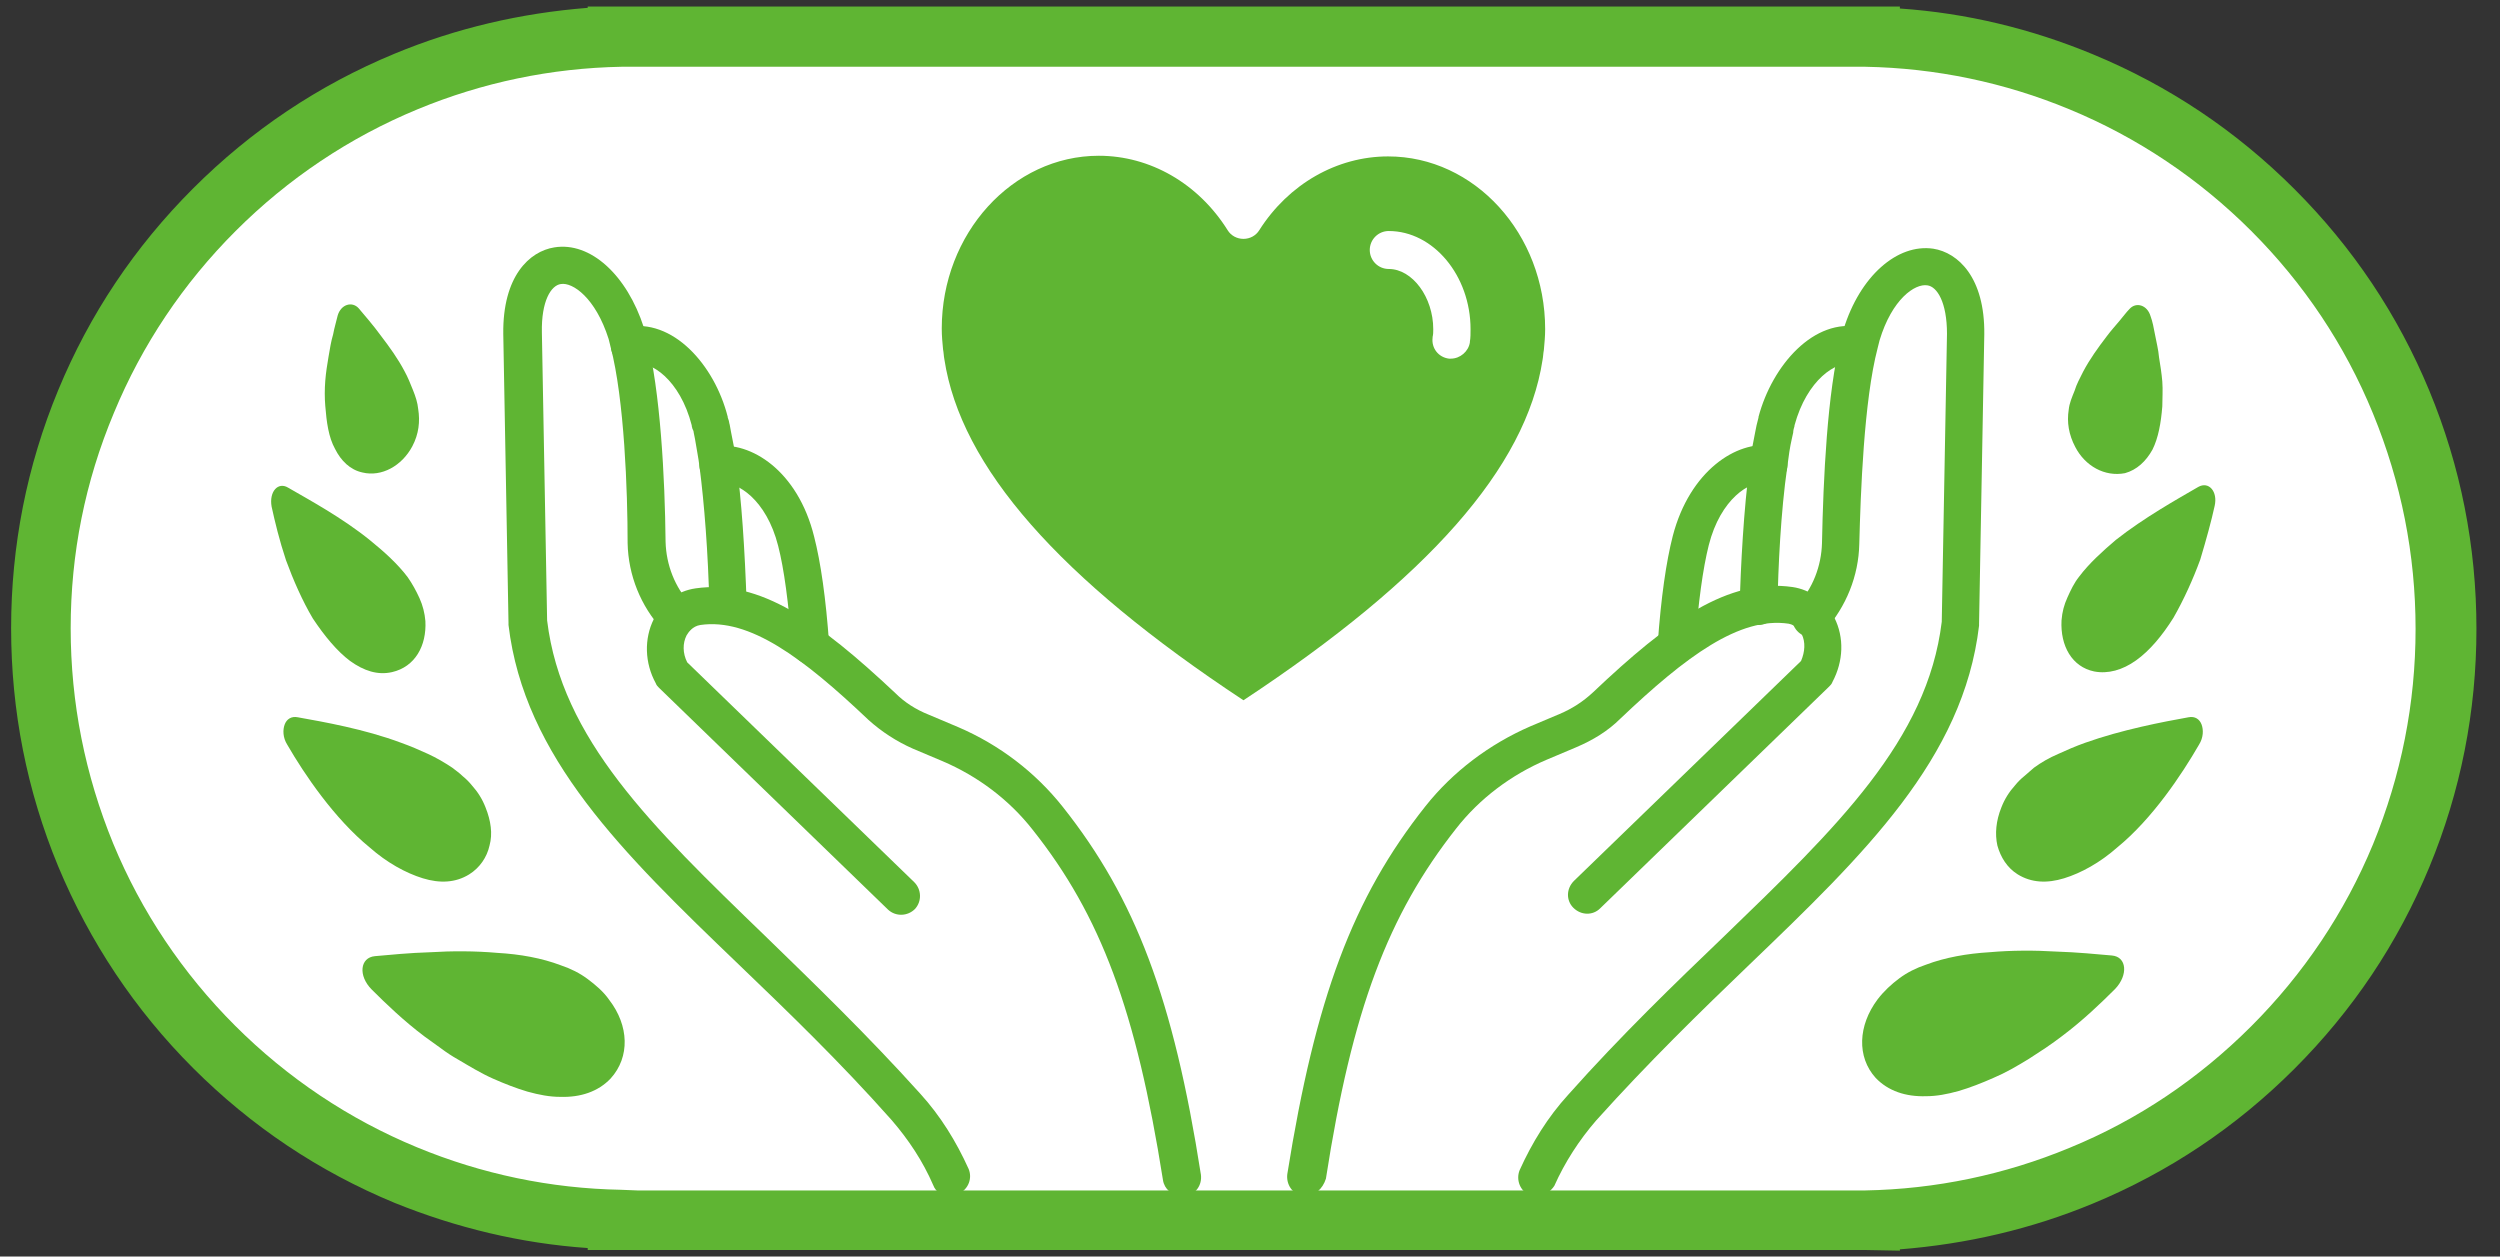 <?xml version="1.0" encoding="utf-8"?>
<!-- Generator: Adobe Illustrator 27.5.0, SVG Export Plug-In . SVG Version: 6.00 Build 0)  -->
<svg version="1.1" id="Base" xmlns="http://www.w3.org/2000/svg" xmlns:xlink="http://www.w3.org/1999/xlink" x="0px" y="0px"
	 viewBox="0 0 382 192" style="enable-background:new 0 0 382 192;" xml:space="preserve">
<rect x="0" y="0" width="382" height="192" fill="#333333" stroke="none"/>
<style type="text/css">
	.st0{fill:#FFFFFF;}
	.st1{fill:#5FB533;}
</style>
<g>
	<g>
		<path class="st0" d="M366.3,61.6c-4.4-10.6-10.9-20.5-19.5-29.1c-8.6-8.6-18.5-15.1-29.1-19.5c-10.5-4.3-21.6-6.6-32.7-6.8v0H95v0
			C83.8,6.4,72.7,8.7,62.3,13c-10.6,4.4-20.5,10.9-29.1,19.5C24.6,41.1,18.1,51,13.7,61.6C9.1,72.6,6.8,84.3,6.8,96
			c0,11.7,2.3,23.4,6.8,34.4c4.4,10.6,10.9,20.5,19.5,29.1c8.6,8.6,18.5,15.1,29.1,19.5c10.5,4.3,21.6,6.6,32.7,6.8v0.1H285v-0.1
			c11.1-0.2,22.2-2.5,32.7-6.8c10.6-4.4,20.5-10.9,29.1-19.5c8.6-8.6,15.1-18.5,19.5-29.1c4.6-11,6.9-22.7,6.9-34.4
			C373.2,84.3,370.9,72.6,366.3,61.6z"/>
		<path class="st1" d="M285,191H89.8v-0.3c-10.2-0.7-20.1-3.1-29.5-6.9c-11.6-4.8-21.9-11.7-30.8-20.6c-8.9-8.9-15.8-19.3-20.6-30.8
			C4.1,120.8,1.7,108.6,1.7,96s2.4-24.8,7.2-36.4c4.8-11.6,11.7-21.9,20.6-30.8C38.4,19.9,48.7,13,60.3,8.2c9.4-3.9,19.3-6.2,29.5-7
			V1L95,1h195.3v0.3c10.2,0.7,20.1,3.1,29.5,7c11.6,4.8,21.9,11.7,30.8,20.6c8.9,8.9,15.8,19.2,20.6,30.8l0,0
			c4.8,11.6,7.2,23.8,7.2,36.4c0,12.6-2.4,24.8-7.2,36.4c-4.8,11.6-11.7,21.9-20.6,30.8c-8.9,8.9-19.2,15.8-30.8,20.6
			c-9.4,3.9-19.3,6.2-29.5,7v0.2L285,191z M97.4,180.7h185.9l1.6,0c10.6-0.2,21-2.4,30.8-6.4c10.3-4.3,19.5-10.5,27.5-18.4
			c7.9-7.9,14.1-17.1,18.4-27.4c4.3-10.3,6.5-21.2,6.5-32.4c0-11.2-2.2-22.1-6.5-32.4l0,0c-4.3-10.3-10.5-19.6-18.4-27.4
			c-7.9-7.9-17.1-14.1-27.5-18.4c-9.8-4.1-20.1-6.2-30.8-6.4l-2.4,0H96.7l-1.6,0c-10.7,0.2-21,2.3-30.8,6.4
			C54,22.1,44.7,28.2,36.8,36.1c-7.9,7.9-14.1,17.2-18.4,27.4C14.2,73.9,12,84.8,12,96s2.2,22.1,6.4,32.4
			c4.3,10.3,10.5,19.5,18.4,27.4c7.9,7.9,17.1,14.1,27.4,18.4c9.8,4,20.1,6.2,30.8,6.4L97.4,180.7z"/>
	</g>
	<g>
		<path class="st0" d="M366.3,61.6c-4.4-10.6-10.9-20.5-19.5-29.1c-8.6-8.6-18.5-15.1-29.1-19.5c-10.5-4.3-21.6-6.6-32.7-6.8v0H95v0
			C83.8,6.4,72.7,8.7,62.3,13c-10.6,4.4-20.5,10.9-29.1,19.5C24.6,41.1,18.1,51,13.7,61.6C9.1,72.6,6.8,84.3,6.8,96
			c0,11.7,2.3,23.4,6.8,34.4c4.4,10.6,10.9,20.5,19.5,29.1c8.6,8.6,18.5,15.1,29.1,19.5c10.5,4.3,21.6,6.6,32.7,6.8v0.1H285v-0.1
			c11.1-0.2,22.2-2.5,32.7-6.8c10.6-4.4,20.5-10.9,29.1-19.5c8.6-8.6,15.1-18.5,19.5-29.1c4.6-11,6.9-22.7,6.9-34.4
			C373.2,84.3,370.9,72.6,366.3,61.6z"/>
		<path class="st1" d="M285,189.9H91v-0.2c-10.4-0.6-20.6-2.9-30.2-6.9c-11.4-4.8-21.7-11.6-30.4-20.4c-8.8-8.8-15.6-19-20.4-30.4
			C5.2,120.5,2.8,108.4,2.8,96S5.2,71.5,10,60.1c4.7-11.4,11.6-21.7,20.4-30.4c8.8-8.8,19-15.6,30.4-20.3c9.6-4,19.8-6.3,30.2-7V2.2
			l4,0H289v0.2c10.4,0.6,20.6,3,30.2,7c11.4,4.7,21.7,11.6,30.4,20.3c8.8,8.8,15.6,19,20.3,30.4l0,0c4.8,11.4,7.1,23.5,7.1,35.9
			s-2.4,24.5-7.1,35.9c-4.7,11.4-11.6,21.7-20.3,30.4s-19,15.6-30.4,20.4c-9.6,4-19.8,6.3-30.2,6.9v0.1L285,189.9z M97.4,181.9
			h186.1l1.5,0c10.8-0.2,21.3-2.4,31.2-6.5c10.5-4.3,19.8-10.6,27.8-18.6c8-8,14.3-17.4,18.6-27.8c4.3-10.5,6.5-21.5,6.5-32.9
			c0-11.4-2.2-22.4-6.5-32.9l0,0C358.3,52.7,352,43.3,344,35.3c-8-8-17.4-14.3-27.8-18.6c-9.9-4.1-20.4-6.3-31.2-6.5l-2.4,0H96.5
			l-1.5,0c-10.8,0.2-21.3,2.4-31.2,6.5C53.4,21,44,27.3,36,35.3c-8,8-14.3,17.4-18.6,27.8C13,73.6,10.8,84.6,10.8,96
			c0,11.4,2.2,22.4,6.5,32.9c4.3,10.4,10.6,19.8,18.6,27.8c8,8,17.4,14.3,27.8,18.6c9.9,4.1,20.4,6.3,31.2,6.5L97.4,181.9z"/>
	</g>
	<g>
		<path class="st1" d="M286.9,152.7c1-1.3,2.1-2.3,3.3-3.2c1.2-0.9,2.6-1.6,4.1-2.1c2.9-1.1,6.3-1.7,9.7-1.9
			c3.4-0.3,6.9-0.3,10.2-0.1c3.2,0.1,6.2,0.4,8.5,0.6c2.3,0.2,2.5,3,0.5,5.1c-2.1,2.1-4.9,4.8-8.1,7.2c-0.8,0.6-1.6,1.2-2.5,1.8
			s-1.7,1.1-2.6,1.7c-1.8,1.1-3.5,2.1-5.4,2.9c-1.8,0.8-3.6,1.5-5.3,2c-1.8,0.5-3.4,0.8-5,0.8c-3.1,0.1-5.8-0.8-7.7-2.8
			C283.7,161.5,283.9,156.7,286.9,152.7z M308.3,133.6c-1.6-1-2.6-2.6-3.1-4.4c-0.4-1.8-0.2-3.8,0.6-5.8c0.5-1.3,1.2-2.4,2.1-3.4
			c0.4-0.5,0.9-1,1.4-1.4c0.5-0.4,1-0.9,1.5-1.3c1.1-0.8,2.3-1.5,3.7-2.1c1.3-0.6,2.7-1.2,4.1-1.7c5.6-2,11.9-3.2,15.8-3.9
			c1-0.2,1.7,0.3,2,1.1c0.3,0.8,0.3,2-0.4,3.1c-2.6,4.5-7.1,11.3-12.5,15.7c-2.6,2.3-5.5,3.9-8.1,4.7
			C312.8,135,310.4,134.9,308.3,133.6z M315,94.8c0.1-1.3,0.4-2.4,0.9-3.5c0.5-1.1,1-2.2,1.8-3.2c1.5-2,3.6-3.9,5.6-5.6
			c4.3-3.4,9.5-6.3,12.6-8.1c1.6-0.9,3,0.7,2.5,2.9c-0.5,2.3-1.3,5.2-2.2,8.2c-1.1,3-2.5,6.1-4.1,8.9c-1.7,2.7-3.6,5-5.7,6.5
			c-2.1,1.5-4.3,2.1-6.4,1.7C316.6,101.9,314.8,98.7,315,94.8z M317.1,68.3c-1-1.9-1.3-3.8-1-5.7c0.1-1,0.5-1.9,0.9-2.9
			c0.3-1,0.8-1.9,1.3-2.9c1-1.9,2.3-3.7,3.6-5.4c0.6-0.8,1.3-1.6,1.9-2.3c0.6-0.7,1.1-1.4,1.6-1.9c1-1.1,2.7-0.6,3.2,1.1
			c0.3,0.8,0.5,1.8,0.7,2.9c0.2,1.1,0.5,2.2,0.6,3.4c0.2,1.2,0.4,2.5,0.5,3.7c0.1,1.3,0,2.6,0,3.8c-0.2,2.5-0.6,4.8-1.5,6.6
			c-1,1.8-2.4,3.1-4.2,3.6C321.6,72.9,318.6,71.2,317.1,68.3z"/>
		<path class="st1" d="M93.3,164.8c-1.9,2-4.6,2.9-7.7,2.8c-1.6,0-3.2-0.3-5-0.8c-1.7-0.5-3.5-1.2-5.3-2c-1.8-0.8-3.6-1.9-5.3-2.9
			c-0.9-0.5-1.8-1.1-2.6-1.7c-0.8-0.6-1.7-1.2-2.5-1.8c-3.2-2.4-6-5.1-8.1-7.2c-2.1-2.1-1.8-4.9,0.5-5.1c2.3-0.2,5.2-0.5,8.5-0.6
			c3.2-0.2,6.8-0.2,10.2,0.1c3.5,0.2,6.8,0.8,9.7,1.9c1.5,0.5,2.9,1.2,4.1,2.1c1.2,0.9,2.4,1.9,3.3,3.2
			C96.1,156.7,96.3,161.5,93.3,164.8z M64.6,134.2c-2.6-0.8-5.5-2.4-8.1-4.7c-5.4-4.4-10-11.2-12.6-15.7c-0.7-1.1-0.7-2.3-0.4-3.1
			c0.3-0.8,1-1.3,2-1.1c3.9,0.7,10.2,1.8,15.8,3.9c1.4,0.5,2.8,1.1,4.1,1.7c1.3,0.6,2.5,1.3,3.7,2.1c0.5,0.4,1.1,0.8,1.6,1.3
			c0.5,0.4,1,0.9,1.4,1.4c0.9,1,1.6,2.1,2.1,3.4c0.8,2,1.1,4,0.6,5.8c-0.4,1.8-1.5,3.4-3.1,4.4C69.6,134.9,67.2,135,64.6,134.2z
			 M59.9,102.7c-2.2,0.5-4.3-0.2-6.4-1.7c-2-1.5-3.9-3.8-5.7-6.5c-1.6-2.7-3-5.9-4.1-8.9c-1-3-1.7-5.9-2.2-8.2
			c-0.4-2.3,1-3.8,2.5-2.9c3.1,1.8,8.3,4.6,12.6,8.1c2.1,1.7,4.2,3.6,5.7,5.6c0.7,1,1.3,2.1,1.8,3.2c0.5,1.1,0.8,2.3,0.9,3.5
			C65.2,98.7,63.4,101.9,59.9,102.7z M55.4,72.2c-1.9-0.4-3.3-1.8-4.2-3.6c-1-1.8-1.3-4.1-1.5-6.6c-0.1-1.2-0.1-2.5,0-3.8
			c0.1-1.3,0.3-2.5,0.5-3.7c0.2-1.2,0.4-2.4,0.7-3.4c0.2-1.1,0.5-2,0.7-2.9c0.5-1.7,2.2-2.2,3.2-1.1c0.5,0.6,1,1.2,1.6,1.9
			c0.6,0.7,1.2,1.5,1.8,2.3c1.3,1.7,2.6,3.5,3.6,5.4c0.5,0.9,0.9,1.9,1.3,2.9c0.4,1,0.7,1.9,0.8,2.9c0.3,1.9,0.1,3.8-0.9,5.7
			C61.4,71.2,58.3,72.9,55.4,72.2z"/>
	</g>
	<g>
		<g>
			<path class="st1" d="M167.9,23.8c-13.2,0-24,11.9-24,26.4c0,1.1,0.1,2.2,0.2,3.2c0.1,0.5,0.1,1,0.2,1.5
				c2.5,16.4,17.5,33.5,45.7,52.1c28.2-18.6,43.2-35.6,45.7-52c0.1-0.5,0.1-1,0.2-1.5c0.1-1.1,0.2-2.1,0.2-3.2
				c0-14.6-10.8-26.4-24-26.4c-7.8,0-15.2,4.2-19.7,11.3c-0.5,0.8-1.4,1.3-2.4,1.3s-1.9-0.5-2.4-1.3C183.1,28,175.7,23.8,167.9,23.8
				z"/>
			<path class="st0" d="M221.7,54.8c-0.1,0-0.2,0-0.3,0c-1.6-0.2-2.7-1.6-2.5-3.2l0-0.1c0.1-0.4,0.1-0.8,0.1-1.2
				c0-4.9-3.2-9.2-6.8-9.2c-1.6,0-2.9-1.3-2.9-2.9c0-1.6,1.3-2.9,2.9-2.9c6.8,0,12.5,6.8,12.5,15c0,0.7,0,1.3-0.1,1.9l0,0.1
				C224.4,53.7,223.1,54.8,221.7,54.8z"/>
		</g>
		<g>
			<path class="st1" d="M234.8,182.8c-0.4,0-0.8-0.1-1.1-0.2c-1.4-0.6-2.1-2.3-1.5-3.8c1.9-4.2,4.3-8.1,7.4-11.5
				c8.1-9.1,16.4-17.1,23.7-24.1c17.4-16.8,31.2-30.1,33.4-48.2l0.8-44c0-4.8-1.5-7.2-3-7.4c-1.9-0.3-5.4,2.1-7.3,8.4
				c-0.1,0.4-0.2,0.8-0.3,1.2c-2.1,8-2.6,22.2-2.8,29.9c-0.1,4.9-2,9.6-5.3,13.3c-1.1,1.2-2.9,1.2-4,0.2c-1.2-1.1-1.3-2.9-0.2-4.1
				c2.4-2.6,3.7-6,3.8-9.5c0.2-9.8,0.8-23.1,2.9-31.2c0.1-0.5,0.3-1,0.4-1.5c2.5-8.1,8.2-13.1,13.7-12.3c3.8,0.6,7.9,4.4,7.8,13.1
				l-0.8,44.2c0,0.1,0,0.2,0,0.3c-2.4,20.3-17.5,34.9-35.1,51.8c-7.6,7.3-15.4,14.9-23.4,23.8c-2.6,3-4.8,6.4-6.4,10
				C236.9,182.1,235.9,182.8,234.8,182.8z"/>
			<path class="st1" d="M268.7,95.5C268.7,95.5,268.7,95.5,268.7,95.5c-1.7,0-2.9-1.4-2.9-2.9c0.2-6,0.6-14.7,1.6-21.9
				c0.2-1.7,0.5-3.2,0.8-4.7l0.2-1c0.1-0.4,0.2-0.8,0.3-1.2c0,0,0-0.1,0-0.1c2.1-7.9,8.5-15.2,15.6-13.7c1.5,0.3,2.5,1.8,2.2,3.4
				c-0.3,1.6-1.9,2.5-3.4,2.2c-2.5-0.5-7,2.4-8.9,9.4c0,0,0,0.1,0,0.1c-0.1,0.3-0.2,0.7-0.2,1l-0.2,0.9c-0.3,1.3-0.5,2.7-0.7,4.3
				c-1,6.9-1.4,15.4-1.5,21.3C271.5,94.2,270.3,95.5,268.7,95.5z"/>
			<path class="st1" d="M256.1,101.5c-0.1,0-0.1,0-0.2,0c-1.6-0.1-2.8-1.5-2.6-3.1c0.5-7.1,1.3-12.6,2.3-16.5
				c2.6-10,9.8-14.6,15.1-13.8c1.6,0.2,2.6,1.7,2.4,3.3s-1.7,2.6-3.3,2.4c-2.4-0.4-6.9,2.4-8.7,9.5c-0.9,3.6-1.6,8.7-2.1,15.4
				C258.8,100.3,257.6,101.5,256.1,101.5z"/>
			<path class="st1" d="M199.5,182.7c-0.1,0-0.3,0-0.4,0c-1.6-0.2-2.6-1.7-2.4-3.3c4.3-26.9,10-42.2,21.1-56.2
				c4.2-5.3,9.8-9.5,16-12.2l4.5-1.9c1.9-0.8,3.6-1.9,5.1-3.3c11.6-11,20.7-17.5,30.5-16.1c2.7,0.4,5.1,2.1,6.4,4.7
				c1.5,3,1.4,6.6-0.3,9.8c-0.1,0.3-0.3,0.5-0.5,0.7l-35,33.9c-1.1,1.1-2.9,1.1-4.1-0.1c-1.1-1.1-1.1-2.9,0.1-4.1l34.7-33.6
				c0.6-1.4,0.7-2.9,0.1-4.1c-0.3-0.5-0.9-1.4-2-1.6c-7.5-1.1-15.7,5-25.7,14.5c-1.9,1.9-4.2,3.3-6.8,4.4l-4.5,1.9
				c-5.4,2.3-10.2,5.9-13.8,10.5c-10.4,13.2-15.9,27.7-19.9,53.5C202.1,181.7,200.9,182.7,199.5,182.7z"/>
		</g>
		<g>
			<path class="st1" d="M145.2,182.8c-1.1,0-2.2-0.6-2.6-1.7c-1.6-3.7-3.8-7-6.4-10c-7.9-8.9-15.8-16.5-23.4-23.8
				c-17.6-16.9-32.7-31.6-35.1-51.8c0-0.1,0-0.2,0-0.3l-0.8-44.2c-0.1-8.8,4-12.6,7.8-13.2c5.5-0.9,11.1,4.2,13.7,12.3
				c0.2,0.4,0.3,1,0.4,1.5c2.1,8.1,2.8,21.4,2.9,31.2c0.1,3.5,1.4,6.9,3.8,9.5c1.1,1.2,1,3-0.2,4.1c-1.2,1.1-3,1-4.1-0.2
				c-3.3-3.6-5.2-8.3-5.3-13.2C95.9,75.1,95.4,61,93.3,53c-0.1-0.4-0.2-0.8-0.3-1.2c-2-6.3-5.5-8.7-7.3-8.4c-1.5,0.2-3,2.6-2.9,7.4
				l0.8,44c2.2,18.1,15.9,31.4,33.3,48.2c7.3,7.1,15.6,15.1,23.7,24.1c3.1,3.4,5.5,7.3,7.4,11.5c0.6,1.4,0,3.1-1.5,3.8
				C146,182.7,145.6,182.8,145.2,182.8z"/>
			<path class="st1" d="M111.3,95.5c-1.6,0-2.8-1.2-2.9-2.8c-0.2-8.5-0.8-15.8-1.5-21.3c-0.2-1.6-0.5-3-0.7-4.3l-0.2-1
				c0-0.2-0.1-0.4-0.2-0.6l-0.1-0.4c0,0,0,0,0-0.1c-1.8-7-6.3-10-8.9-9.4c-1.6,0.3-3.1-0.7-3.4-2.2s0.7-3.1,2.2-3.4
				c7.2-1.5,13.6,5.8,15.6,13.7c0,0,0,0.1,0,0.1l0.1,0.3c0.1,0.2,0.1,0.5,0.2,0.8l0.2,1.1c0.3,1.4,0.6,3,0.8,4.6
				c0.8,5.7,1.3,13.1,1.6,21.9C114.2,94.1,112.9,95.4,111.3,95.5C111.3,95.5,111.3,95.5,111.3,95.5z"/>
			<path class="st1" d="M123.9,101.5c-1.5,0-2.8-1.1-2.9-2.7c-0.5-6.7-1.2-11.9-2.1-15.4c-1.8-7.1-6.3-9.9-8.7-9.5
				c-1.6,0.2-3-0.8-3.3-2.4c-0.2-1.6,0.8-3,2.4-3.3c5.4-0.8,12.6,3.7,15.1,13.8c1,3.9,1.8,9.4,2.3,16.5c0.1,1.6-1.1,3-2.6,3.1
				C124.1,101.5,124,101.5,123.9,101.5z"/>
			<path class="st1" d="M180.5,182.7c-1.4,0-2.6-1-2.8-2.4c-4.1-25.9-9.5-40.4-19.9-53.5c-3.6-4.6-8.4-8.2-13.8-10.5l-4.5-1.9
				c-2.5-1.1-4.8-2.6-6.8-4.4c-10-9.5-18.2-15.6-25.7-14.5c-1.2,0.2-1.8,1.1-2.1,1.6c-0.6,1.2-0.6,2.7,0.1,4.1l34.7,33.6
				c1.1,1.1,1.2,2.9,0.1,4.1c-1.1,1.1-2.9,1.2-4.1,0.1l-35-33.9c-0.2-0.2-0.4-0.4-0.5-0.7c-1.7-3.1-1.8-6.8-0.3-9.8
				c1.3-2.6,3.6-4.3,6.4-4.7c9.8-1.4,18.9,5.1,30.5,16c1.4,1.4,3.1,2.5,5.1,3.3l4.5,1.9c6.3,2.7,11.8,6.9,16,12.2
				c11.1,14,16.9,29.3,21.1,56.2c0.2,1.6-0.8,3-2.4,3.3C180.8,182.7,180.6,182.7,180.5,182.7z"/>
		</g>
	</g>
</g>
</svg>
